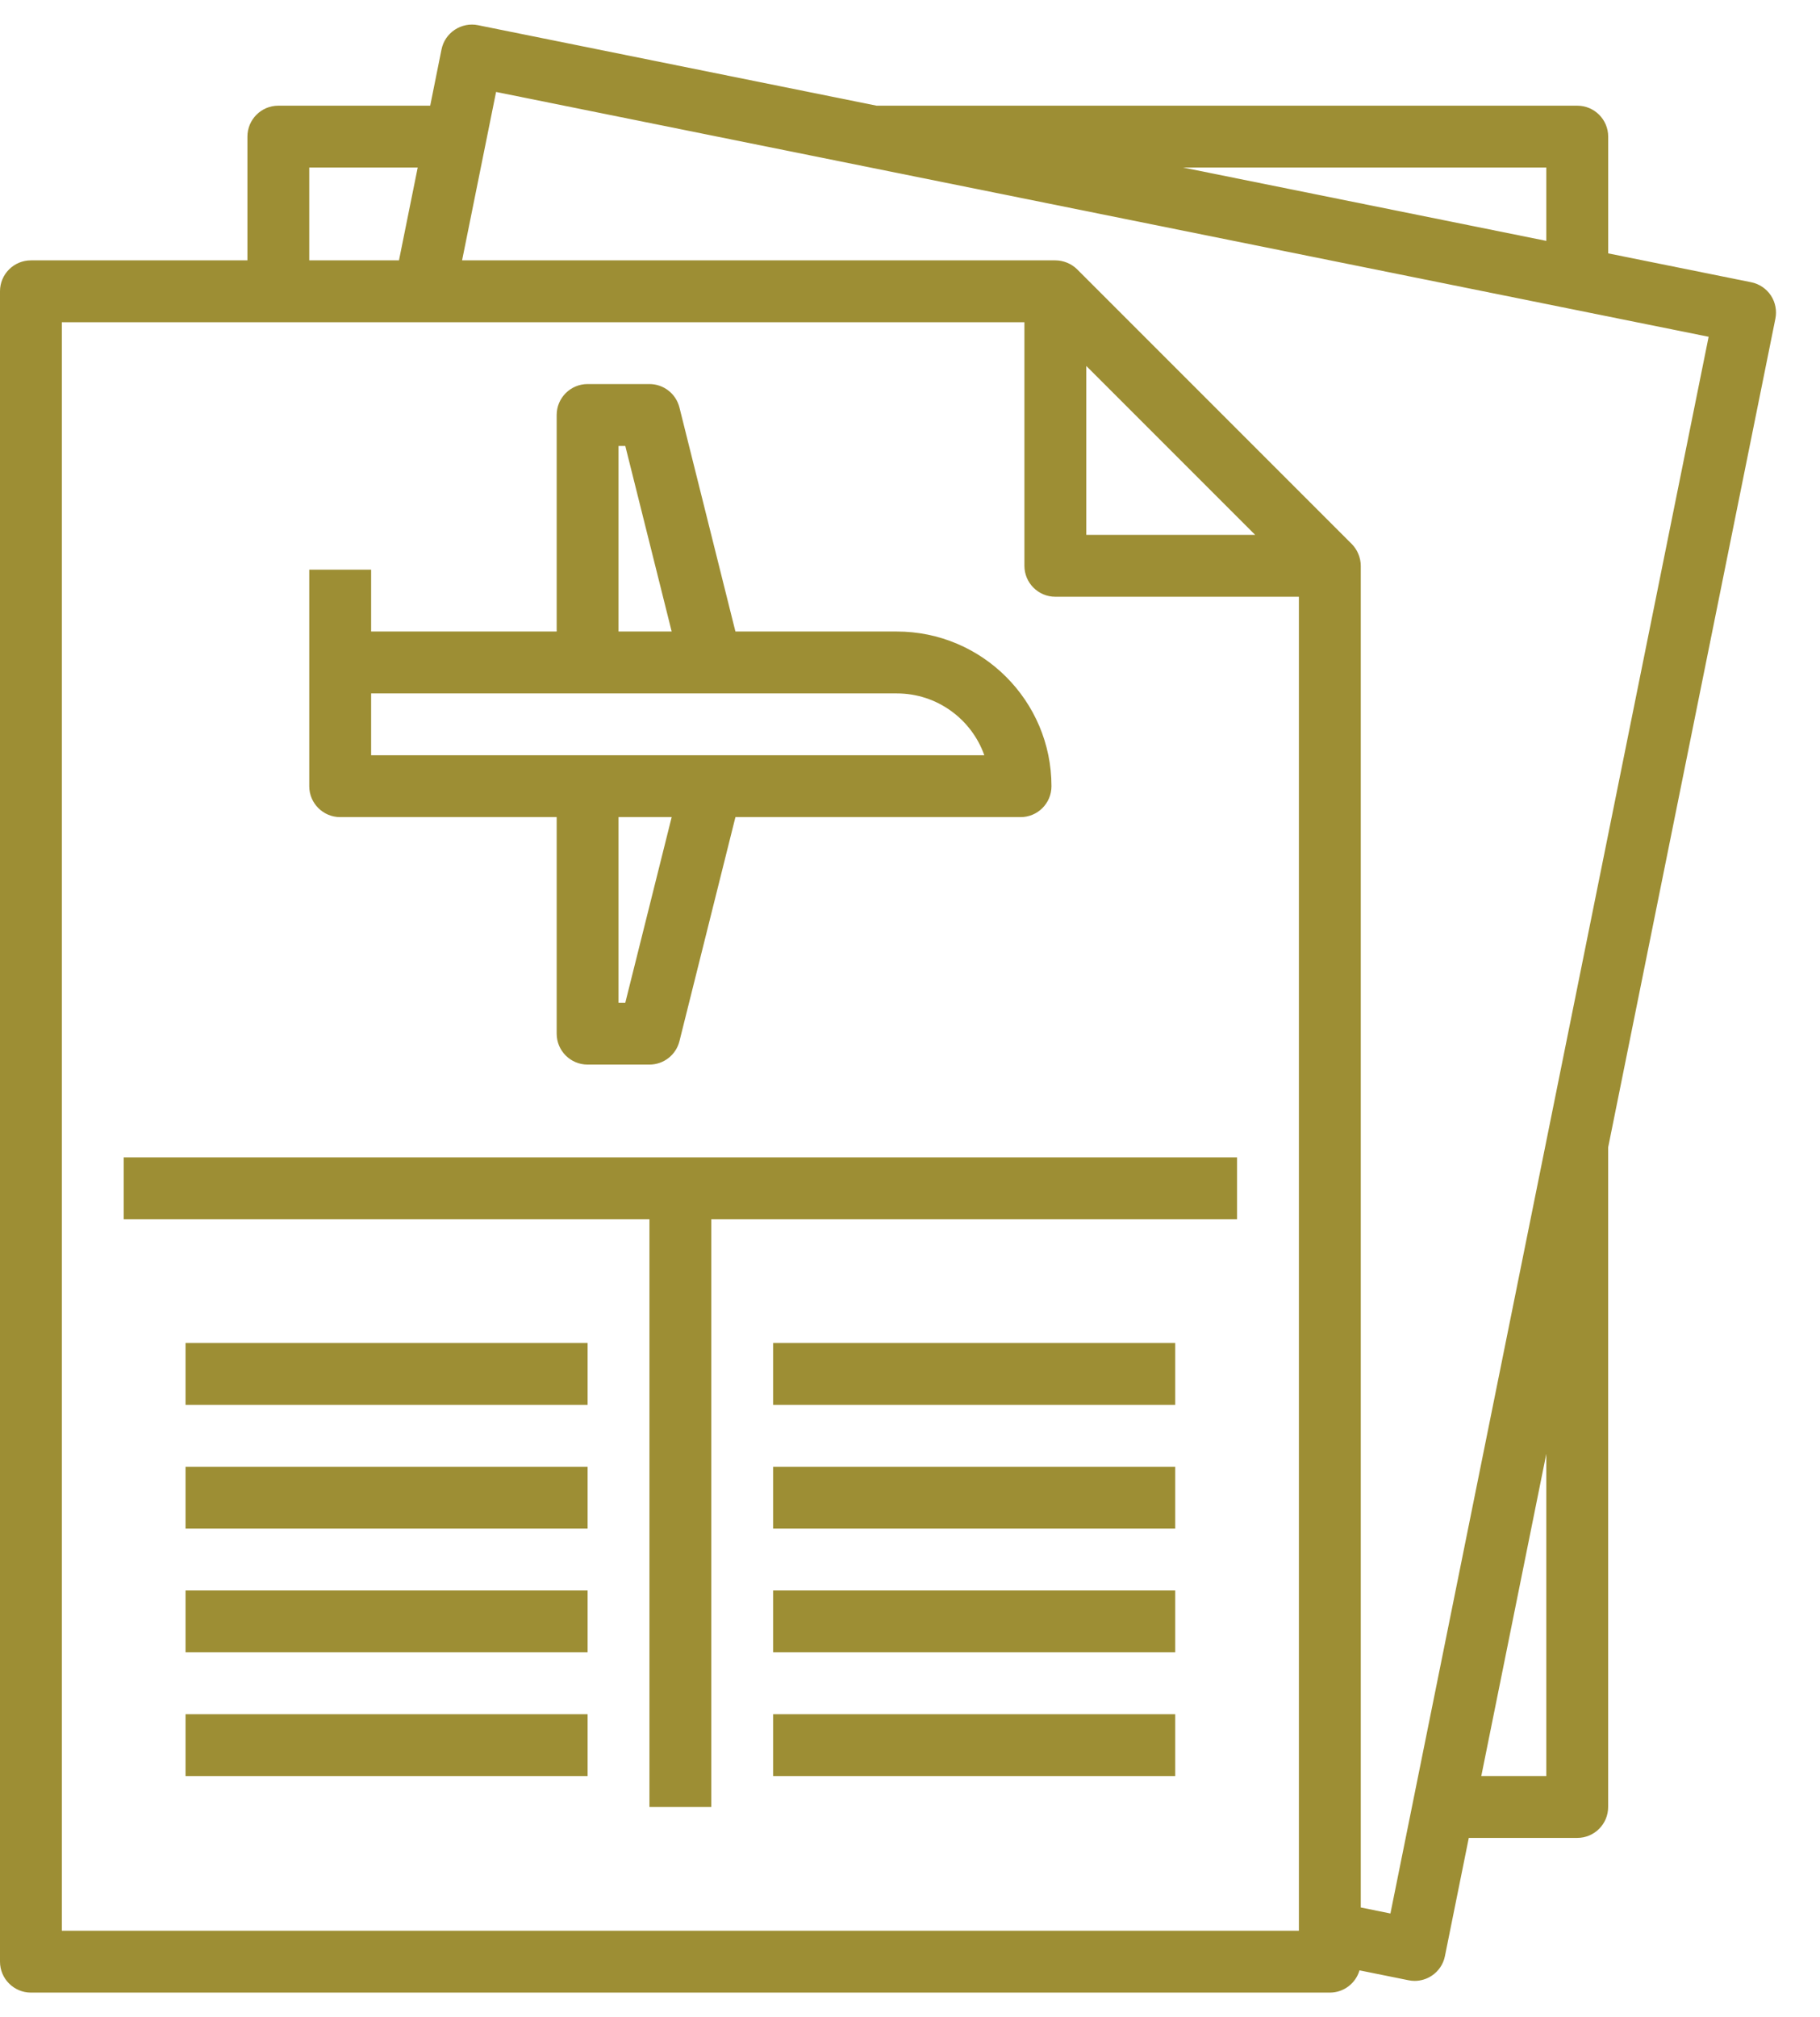 <svg width="37" height="41" viewBox="0 0 37 41" fill="none" xmlns="http://www.w3.org/2000/svg">
<path d="M36.001 6.005C35.909 5.867 35.765 5.77 35.602 5.737L32.694 5.15V2.777C32.694 2.429 32.412 2.148 32.065 2.148H17.82L9.717 0.512C9.554 0.479 9.384 0.513 9.245 0.605C9.106 0.697 9.009 0.841 8.976 1.004L8.746 2.148H5.658C5.311 2.148 5.03 2.43 5.03 2.777V5.292H0.629C0.282 5.292 0 5.573 0 5.92V39.871C0 40.218 0.282 40.5 0.629 40.5H27.035C27.321 40.5 27.562 40.309 27.638 40.048L28.635 40.249C28.676 40.258 28.718 40.262 28.759 40.262C28.882 40.262 29.003 40.226 29.107 40.157C29.246 40.065 29.343 39.921 29.375 39.758L29.86 37.356H32.065C32.412 37.356 32.693 37.075 32.693 36.728V23.321L36.093 6.478C36.126 6.314 36.093 6.144 36.001 6.005L36.001 6.005ZM31.436 3.405V4.896L24.05 3.405H31.436ZM6.287 3.405H8.492L8.111 5.292H6.287V3.405ZM26.406 39.243H1.257V6.549H20.826V11.5C20.826 11.848 21.108 12.129 21.455 12.129H26.406V39.243ZM22.084 7.438L25.517 10.871H22.084V7.438ZM31.436 36.099H30.114L31.436 29.55V36.099ZM28.267 38.892L27.664 38.77V11.5C27.663 11.335 27.596 11.173 27.48 11.056L21.9 5.476C21.782 5.359 21.621 5.293 21.455 5.292H9.394L10.085 1.869L34.736 6.845L28.267 38.892Z" fill="#9d8e34"/>
<path d="M6.916 16.608H11.317V21.009C11.317 21.357 11.598 21.638 11.946 21.638H13.203C13.492 21.638 13.743 21.442 13.813 21.162L14.951 16.608H20.748C21.095 16.608 21.376 16.327 21.376 15.98C21.376 14.246 19.966 12.836 18.233 12.836H14.951L13.813 8.283C13.743 8.003 13.492 7.806 13.203 7.806H11.946C11.598 7.806 11.317 8.088 11.317 8.435V12.836H7.545V11.579H6.287V15.98C6.287 16.327 6.569 16.608 6.916 16.608ZM12.712 20.381H12.574V16.608H13.655L12.712 20.381ZM20.011 15.351H7.545V14.094H18.233C19.052 14.094 19.752 14.619 20.011 15.351ZM12.574 9.064H12.712L13.655 12.836H12.574V9.064Z" fill="#9d8e34"/>
<path d="M2.515 24.782H13.203V36.728H14.46V24.782H25.149V23.524H2.515V24.782Z" fill="#9d8e34"/>
<path d="M3.772 27.297H11.946V28.554H3.772V27.297Z" fill="#9d8e34"/>
<path d="M15.718 27.297H23.892V28.554H15.718V27.297Z" fill="#9d8e34"/>
<path d="M3.772 29.812H11.946V31.069H3.772V29.812Z" fill="#9d8e34"/>
<path d="M15.718 29.812H23.892V31.069H15.718V29.812Z" fill="#9d8e34"/>
<path d="M3.772 32.327H11.946V33.584H3.772V32.327Z" fill="#9d8e34"/>
<path d="M15.718 32.327H23.892V33.584H15.718V32.327Z" fill="#9d8e34"/>
<path d="M3.772 34.842H11.946V36.099H3.772V34.842Z" fill="#9d8e34"/>
<path d="M15.718 34.842H23.892V36.099H15.718V34.842Z" fill="#9d8e34"/>
</svg>
